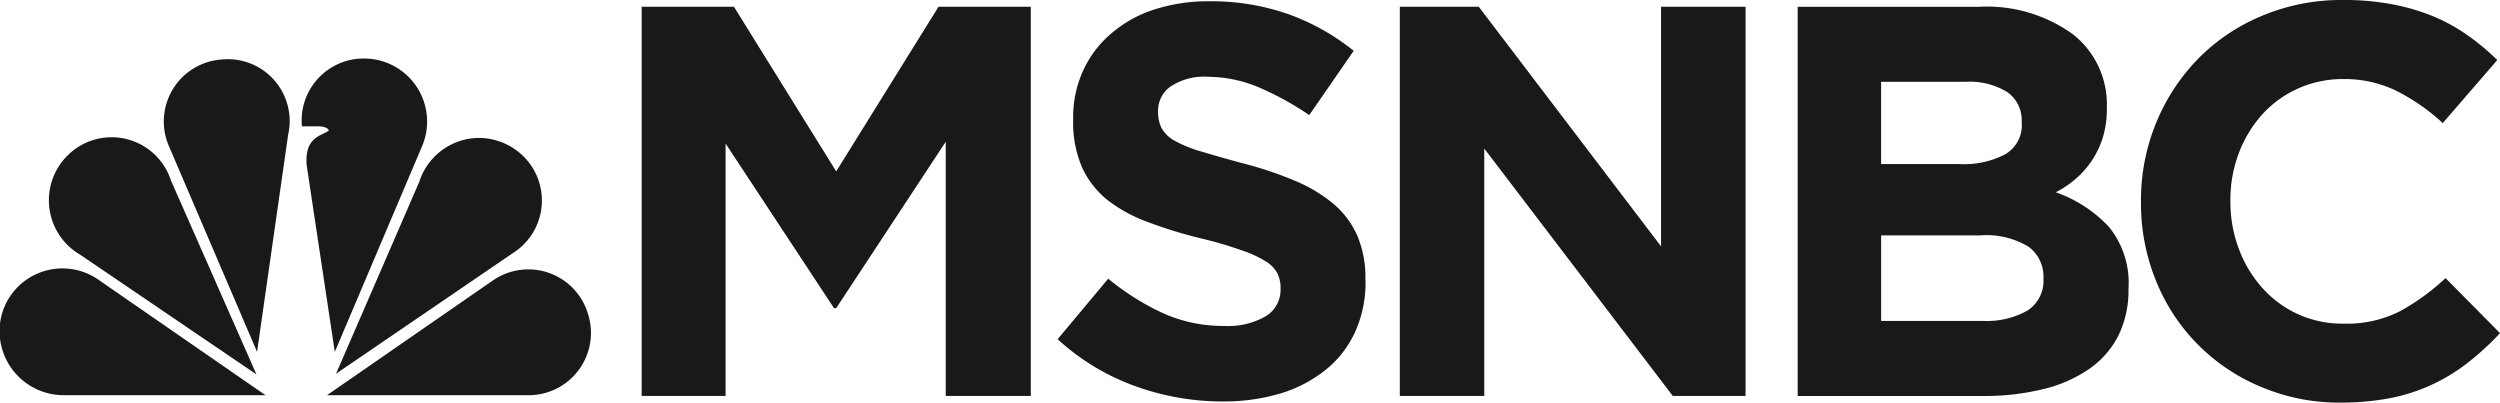 <?xml version="1.0" encoding="UTF-8"?>
<svg xmlns="http://www.w3.org/2000/svg" xmlns:xlink="http://www.w3.org/1999/xlink" id="Group_9756" data-name="Group 9756" width="160.469" height="25.847" viewBox="0 0 160.469 25.847">
  <defs>
    <clipPath id="clip-path">
      <rect id="Rectangle_2064" data-name="Rectangle 2064" width="160.469" height="25.847" fill="#191919"></rect>
    </clipPath>
  </defs>
  <g id="Group_9755" data-name="Group 9755" clip-path="url(#clip-path)">
    <path id="Path_23603" data-name="Path 23603" d="M19.279,51.548a4.044,4.044,0,0,0,.69,6.47l11.323,7.69L25.8,53.249a4,4,0,0,0-6.523-1.7" transform="translate(-14.831 -41.674)" fill="#191919"></path>
    <path id="Path_23604" data-name="Path 23604" d="M63.886,21.767a3.987,3.987,0,0,0-3.375,5.506l5.68,13.26L68.185,26.6a3.972,3.972,0,0,0-4.3-4.832" transform="translate(-49.691 -17.946)" fill="#191919"></path>
    <path id="Path_23605" data-name="Path 23605" d="M110.947,25.86h1.074s.573,0,.651.273c-.422.337-1.571.385-1.421,2.215l1.806,11.992,5.64-13.293a4.045,4.045,0,0,0-3.416-5.523c-.1,0-.2-.016-.305-.016a3.983,3.983,0,0,0-4.03,4.351" transform="translate(-91.567 -17.753)" fill="#191919"></path>
    <path id="Path_23606" data-name="Path 23606" d="M128.839,53.491l-5.335,12.3,11.319-7.722a3.99,3.99,0,0,0,.729-6.213,4.1,4.1,0,0,0-2.928-1.2,4.049,4.049,0,0,0-3.785,2.842" transform="translate(-101.934 -41.803)" fill="#191919"></path>
    <path id="Path_23607" data-name="Path 23607" d="M130.825,99.722l-10.631,7.353h13.09a4,4,0,0,0,3.644-5.266,3.992,3.992,0,0,0-6.1-2.087" transform="translate(-99.202 -81.71)" fill="#191919"></path>
    <path id="Path_23608" data-name="Path 23608" d="M4.141,106.883h12.9L6.4,99.53a4.044,4.044,0,0,0-6.216,1.943,4.11,4.11,0,0,0,3.952,5.41" transform="translate(0 -81.518)" fill="#191919"></path>
    <path id="Path_23609" data-name="Path 23609" d="M355.106,21.384l-3.495-3.532a14.466,14.466,0,0,1-2.944,2.135,7.578,7.578,0,0,1-3.622.787,6.847,6.847,0,0,1-5.227-2.328,7.846,7.846,0,0,1-1.482-2.488,8.543,8.543,0,0,1-.535-3.034v-.064a8.391,8.391,0,0,1,.535-3.018,7.861,7.861,0,0,1,1.5-2.488,6.927,6.927,0,0,1,2.3-1.67,7.016,7.016,0,0,1,2.909-.61,7.608,7.608,0,0,1,3.407.755A13.047,13.047,0,0,1,351.431,7.9l3.5-4.046A15.014,15.014,0,0,0,353.073,2.3a11.308,11.308,0,0,0-2.177-1.22,13.211,13.211,0,0,0-2.623-.787A16.32,16.32,0,0,0,345.08,0a13.14,13.14,0,0,0-5.28,1.027A12.411,12.411,0,0,0,335.7,3.8a12.843,12.843,0,0,0-2.676,4.11,13.009,13.009,0,0,0-.963,5.009v.064a13.17,13.17,0,0,0,.963,5.041,12.334,12.334,0,0,0,6.742,6.807,12.8,12.8,0,0,0,5.1,1.011,16.966,16.966,0,0,0,3.285-.305,11.721,11.721,0,0,0,4.959-2.312,17.8,17.8,0,0,0,2-1.846m-23.848-2.825v-.064a5.718,5.718,0,0,0-1.249-3.917,8.522,8.522,0,0,0-3.424-2.231,6.2,6.2,0,0,0,1.267-.851A5.733,5.733,0,0,0,329.6,8.862a6.225,6.225,0,0,0,.268-1.894v-.08a5.706,5.706,0,0,0-2.194-4.7,9.425,9.425,0,0,0-6.049-1.75h-11.6v24.98H321.91a15.792,15.792,0,0,0,3.837-.433,8.79,8.79,0,0,0,2.96-1.284A5.781,5.781,0,0,0,330.6,21.56,6.53,6.53,0,0,0,331.258,18.558ZM324.408,7.9a2.155,2.155,0,0,1-1.071,2.007,5.709,5.709,0,0,1-2.89.626h-5.067V5.25H320.8a4.633,4.633,0,0,1,2.676.658,2.21,2.21,0,0,1,.928,1.91Zm1.392,9.985a2.272,2.272,0,0,1-1.035,2.055,5.342,5.342,0,0,1-2.854.658h-6.529v-5.49h6.351a5.242,5.242,0,0,1,3.1.722A2.356,2.356,0,0,1,325.8,17.8Zm-19.12,7.529V.433h-5.425V15.813L289.554.433h-5.067v24.98h5.421V9.536l12.1,15.877Zm-24.4-7.385v-.08a6.94,6.94,0,0,0-.517-2.809,5.679,5.679,0,0,0-1.535-2.055,9.548,9.548,0,0,0-2.5-1.493,23.664,23.664,0,0,0-3.371-1.124c-1.071-.289-1.957-.546-2.658-.755a8.342,8.342,0,0,1-1.658-.674,2.2,2.2,0,0,1-.84-.8,2.32,2.32,0,0,1-.231-1.06V7.112a1.9,1.9,0,0,1,.8-1.557,3.874,3.874,0,0,1,2.408-.626,8.508,8.508,0,0,1,3.211.658,19.136,19.136,0,0,1,3.285,1.8l2.853-4.126A14.516,14.516,0,0,0,277.308.9a14.976,14.976,0,0,0-5.05-.819,11.221,11.221,0,0,0-3.532.53,7.929,7.929,0,0,0-2.764,1.541,6.82,6.82,0,0,0-1.8,2.376,7.18,7.18,0,0,0-.642,3.082v.064a7.309,7.309,0,0,0,.589,3.114,5.838,5.838,0,0,0,1.658,2.087,9.708,9.708,0,0,0,2.606,1.4,29.237,29.237,0,0,0,3.424,1.044,24.388,24.388,0,0,1,2.552.754,7.018,7.018,0,0,1,1.533.706,2,2,0,0,1,.75.771,2.122,2.122,0,0,1,.2.947v.064a1.973,1.973,0,0,1-.946,1.734,4.8,4.8,0,0,1-2.658.626,9.418,9.418,0,0,1-3.943-.819,16.1,16.1,0,0,1-3.514-2.215l-3.248,3.885a14.763,14.763,0,0,0,4.994,3.018,16.447,16.447,0,0,0,5.6.979,12.822,12.822,0,0,0,3.712-.514,8.645,8.645,0,0,0,2.89-1.509,6.676,6.676,0,0,0,1.891-2.424A7.656,7.656,0,0,0,282.285,18.028ZM260.8,25.413V.433h-5.922L248.31,11,241.746.433h-5.924v24.98h5.388V9.215l6.958,10.563h.143L255.34,9.1V25.413Z" transform="translate(-194.636)" fill="#191919"></path>
  </g>
</svg>
